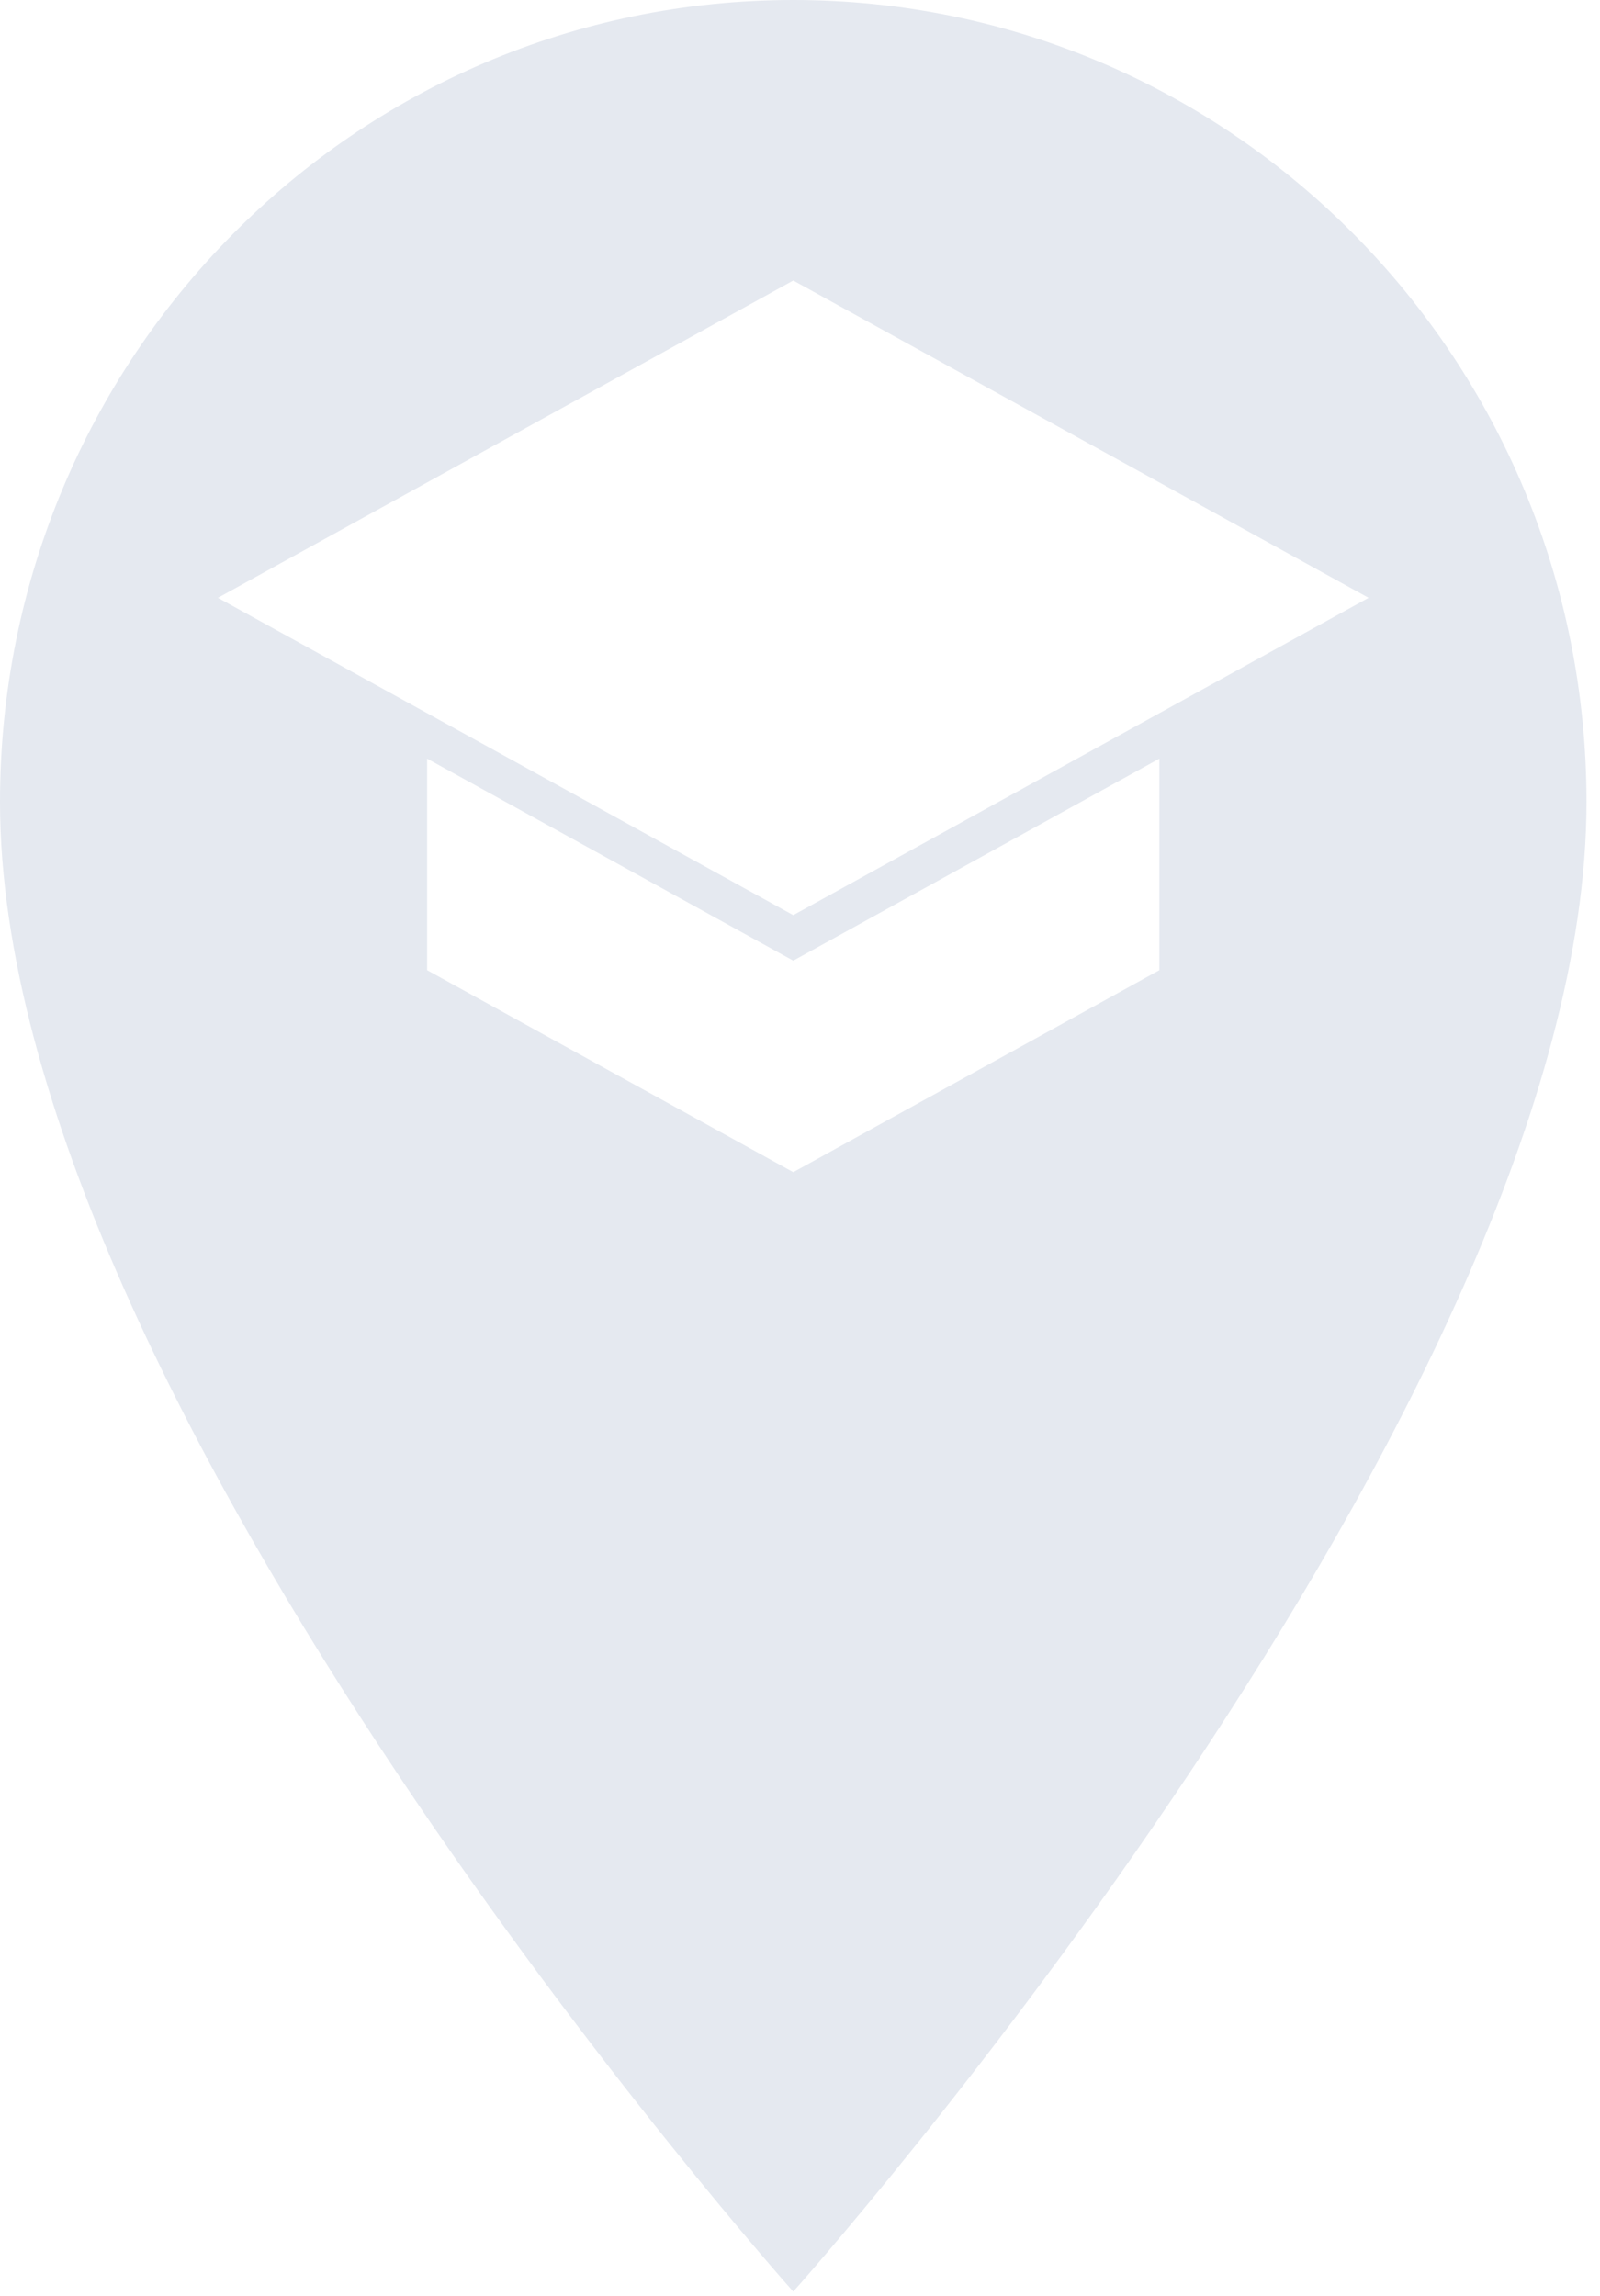 <svg width="99" height="142" viewBox="0 0 99 142" fill="none" xmlns="http://www.w3.org/2000/svg">
  <path d="M49.083 0C21.947 0 0 22.181 0 49.606C0 86.812 49.083 141.734 49.083 141.734C49.083 141.734 98.165 86.812 98.165 49.606C98.165 22.181 76.218 0 49.083 0ZM49.083 17.35L73.517 30.822L84.681 36.975L72.356 43.769L49.083 56.601L13.484 36.975L49.083 17.35ZM26.429 46.921L49.083 59.415L71.736 46.921V60.004L49.083 72.498L26.429 60.004V46.921Z" fill="#E5E9F0"/>
</svg>
